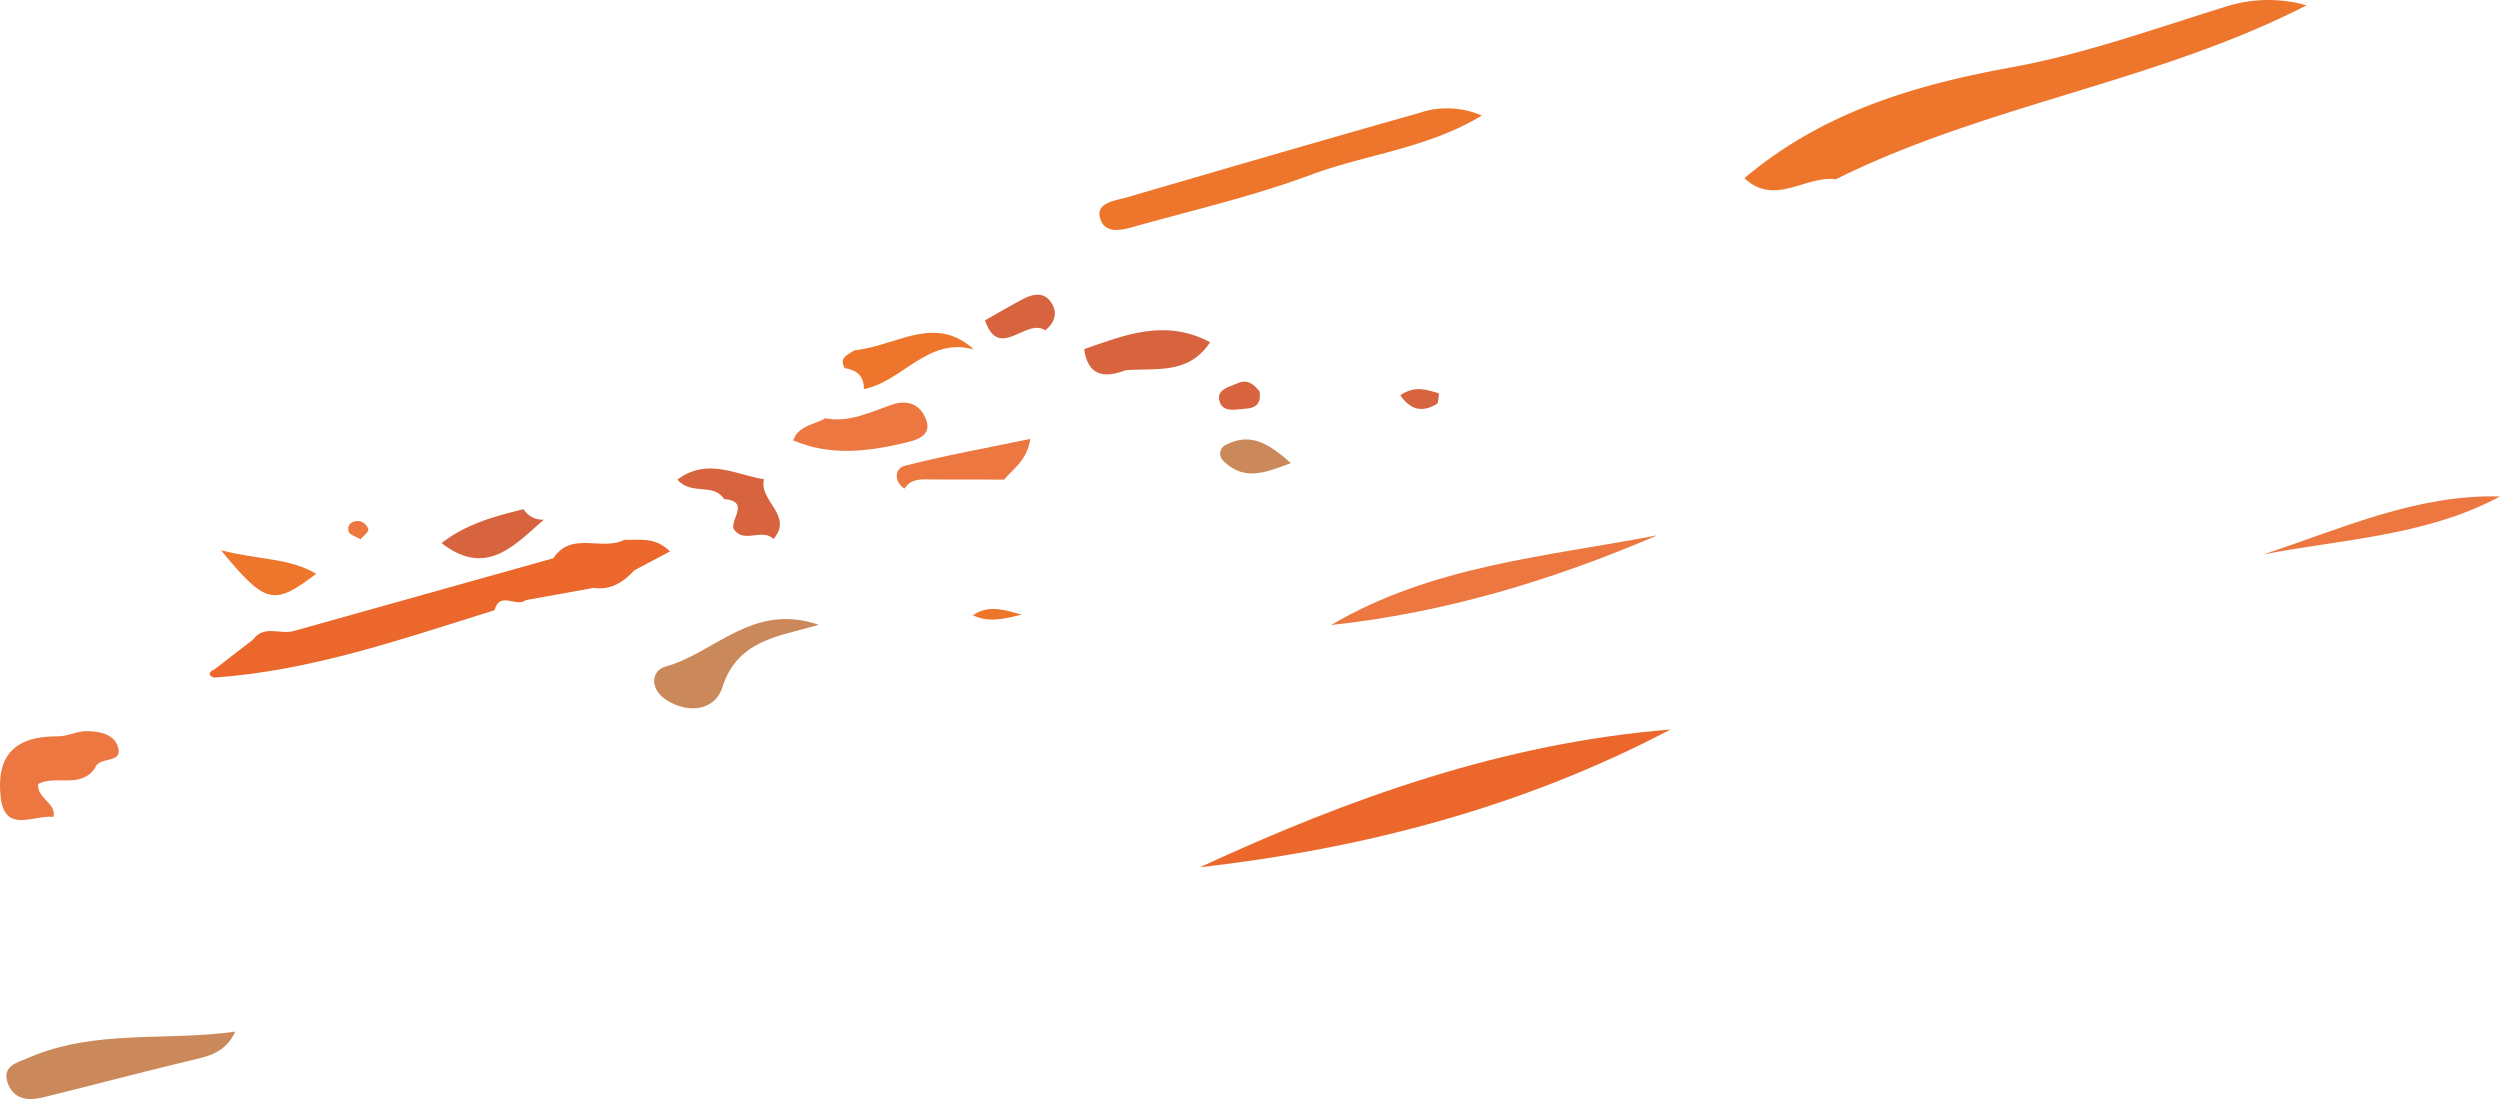 <svg xmlns="http://www.w3.org/2000/svg" xmlns:xlink="http://www.w3.org/1999/xlink" width="316.571" height="139.169" viewBox="0 0 316.571 139.169"><defs><clipPath id="a"><rect width="316.571" height="139.169" fill="none"/></clipPath></defs><g transform="translate(0 0)"><g transform="translate(0 0)" clip-path="url(#a)"><path d="M33.378,22.56C43.173,14.275,54.8,10.774,67.236,8.517,76.461,6.836,85.422,3.593,94.429.807A17.7,17.7,0,0,1,104.561.675C85.581,10.4,64.006,13.229,44.946,22.7c-3.852-.5-7.756,3.468-11.568-.139" transform="translate(187.517 0.002)" fill="#ee762c"/><path d="M82.542,13.958C63.806,23.8,43.787,29.027,22.96,31.4c19-8.8,38.53-15.757,59.582-17.438" transform="translate(128.989 78.418)" fill="#eb672b"/><path d="M40.091,19.246c-11.661,3.633-23.216,7.69-35.545,8.537-.463-.179-.622-.377-.49-.6s.285-.344.437-.344c1.674-1.29,3.342-2.581,5.023-3.872,1.39-1.932,3.481-.569,5.169-1.092q16.429-4.6,32.852-9.206c2.29-3.5,6.181-.86,8.994-2.343,1.8.113,3.746-.49,5.777,1.476-1.6.847-3.058,1.621-4.513,2.389-1.39,1.516-3,2.548-5.175,2.237q-4.288.774-8.577,1.542c-1.132.986-3.3-1.218-3.951,1.271" transform="translate(22.535 58.021)" fill="#eb672b"/><path d="M69.466,2.987c-7.035,4.216-14.685,4.9-21.628,7.492-7.068,2.634-14.48,4.374-21.78,6.4-1.714.476-4.229,1.377-4.917-.827-.655-2.078,1.919-2.283,3.441-2.727,12.3-3.587,24.6-7.18,36.928-10.662a11.02,11.02,0,0,1,7.955.324" transform="translate(118.186 11.647)" fill="#ee762c"/><path d="M66.785,10.242c-13.335,5.731-27,9.821-41.316,11.363,12.8-7.544,27.319-8.67,41.316-11.363" transform="translate(143.084 57.541)" fill="#ed7740"/><path d="M29.117,19.738c-1.383,2.952-3.852,3.21-6.214,3.785C16.814,24.993,10.752,26.6,4.67,28.09c-1.741.424-3.521.245-4.3-1.628C-.611,24.1,1.5,23.662,2.956,23.04c8.425-3.633,17.412-2.052,26.161-3.3" transform="translate(0.684 110.889)" fill="#cb895b"/><path d="M43.305,16.85c9.821-3.21,19.331-7.631,29.979-7.339C63.933,14.527,53.391,14.9,43.305,16.85" transform="translate(243.286 53.355)" fill="#ed7740"/><path d="M33.375,12.582c-5.321,1.5-10.344,1.979-12.237,7.955-.874,2.746-4.044,3.382-6.909,1.661-2.283-1.363-2.21-3.8-.218-4.355,6.221-1.727,11.019-8.153,19.364-5.261" transform="translate(70.316 66.544)" fill="#cb895b"/><path d="M6.781,24.849c-2.455-.3-6.188,2.2-6.7-2.521-.582-5.38,1.9-7.717,7.267-7.683,1.2.007,2.4-.655,3.594-.655,1.668,0,3.64.377,4.044,2.171.45,1.985-2.462.993-2.945,2.482-1.813,2.694-4.944.854-7.207,2.032-.205,1.84,2.29,2.343,1.946,4.176" transform="translate(0.002 78.592)" fill="#ed7740"/><path d="M19.232,9.683c3.064.609,5.751-.8,8.491-1.727,2.025-.682,3.488.06,4.2,1.654,1.065,2.4-1.33,2.885-2.707,3.216-4.666,1.105-9.4,1.641-14.037-.338.119-.245.245-.483.357-.728.9-1.132,2.3-1.363,3.5-1.932Z" transform="translate(85.253 43.276)" fill="#ed7740"/><path d="M20.744,8.717c5.116-1.774,10.218-3.9,15.956-.88-2.773,4.2-6.969,3.23-10.728,3.554-2.746,1.059-4.752.688-5.228-2.674" transform="translate(116.539 35.493)" fill="#d7643f"/><path d="M21.936,13.54c-1.383.013-2.866-.3-3.812,1.158-1.449-1.032-1.138-2.594.079-2.905,5.109-1.31,10.317-2.243,15.883-3.4-.47,2.839-2.224,3.766-3.309,5.155q-4.417-.01-8.842-.013" transform="translate(96.394 47.182)" fill="#ed7740"/><path d="M18.871,12.831c-1.33-2.1-4.11-.4-5.91-2.449,3.772-2.852,7.406-.615,10.979-.053-.741,2.7,3.785,4.58,1.185,7.571-1.41-1.476-3.766.695-5.05-1.3-.384-1.264,2.111-3.448-1.2-3.772" transform="translate(72.815 50.359)" fill="#d7643f"/><path d="M18.776,8.409c4.659-.827,9.331-4.189,13.957.073C26.9,6.827,23.706,12.539,18.809,13.5c.033-1.661-.913-2.429-2.435-2.66-.774-1.377.437-1.688,1.2-2.237.4-.073.8-.132,1.2-.192" transform="translate(90.586 35.775)" fill="#ee762c"/><path d="M18.827,9.743a2.82,2.82,0,0,0,2.581,1.317c-3.752,3.249-7.286,7.366-12.958,2.978,3.084-2.429,6.717-3.4,10.377-4.3" transform="translate(47.472 54.738)" fill="#d7643f"/><path d="M4.229,10.529c4.858,1.231,8.7.966,12.051,2.978-5.38,4.077-6.393,3.9-12.051-2.978" transform="translate(23.758 59.154)" fill="#ee762c"/><path d="M26.471,10.154c-2.336-1.668-5.883,3.938-7.624-1.271,1.608-.907,3.2-1.853,4.831-2.707,1.145-.6,2.475-.913,3.382.225,1.052,1.324.748,2.68-.589,3.752" transform="translate(105.882 31.68)" fill="#d7643f"/><path d="M32.3,11.4c-3.23,1.2-5.9,2.336-8.531-.278a1.219,1.219,0,0,1,.351-2.052c3.1-1.595,5.447-.113,8.18,2.33" transform="translate(131.155 47.243)" fill="#cb895b"/><path d="M28.472,8.552c.225,1.793-.768,2.118-1.82,2.177-1.158.073-2.76.536-3.23-.86-.529-1.582,1.191-1.886,2.21-2.349,1.416-.649,2.237.291,2.839,1.032" transform="translate(131.034 41.025)" fill="#d7643f"/><path d="M26.792,8.223c1.833-1.264,3.342-.715,4.911-.245-.119.629-.053,1.211-.271,1.337-1.88,1.152-3.375.728-4.639-1.092" transform="translate(150.517 41.831)" fill="#d7643f"/><path d="M24.783,12.37c-2.8.721-4.4.913-6.168.073,1.807-1.211,3.494-.867,6.168-.073" transform="translate(104.578 65.459)" fill="#ee762c"/><path d="M8.214,12.287c-.629-.39-1.4-.6-1.5-.986-.258-1.013.563-1.416,1.4-1.317A1.563,1.563,0,0,1,9.214,11c.046.351-.582.788-1,1.284" transform="translate(37.436 56.012)" fill="#ed7740"/></g></g></svg>